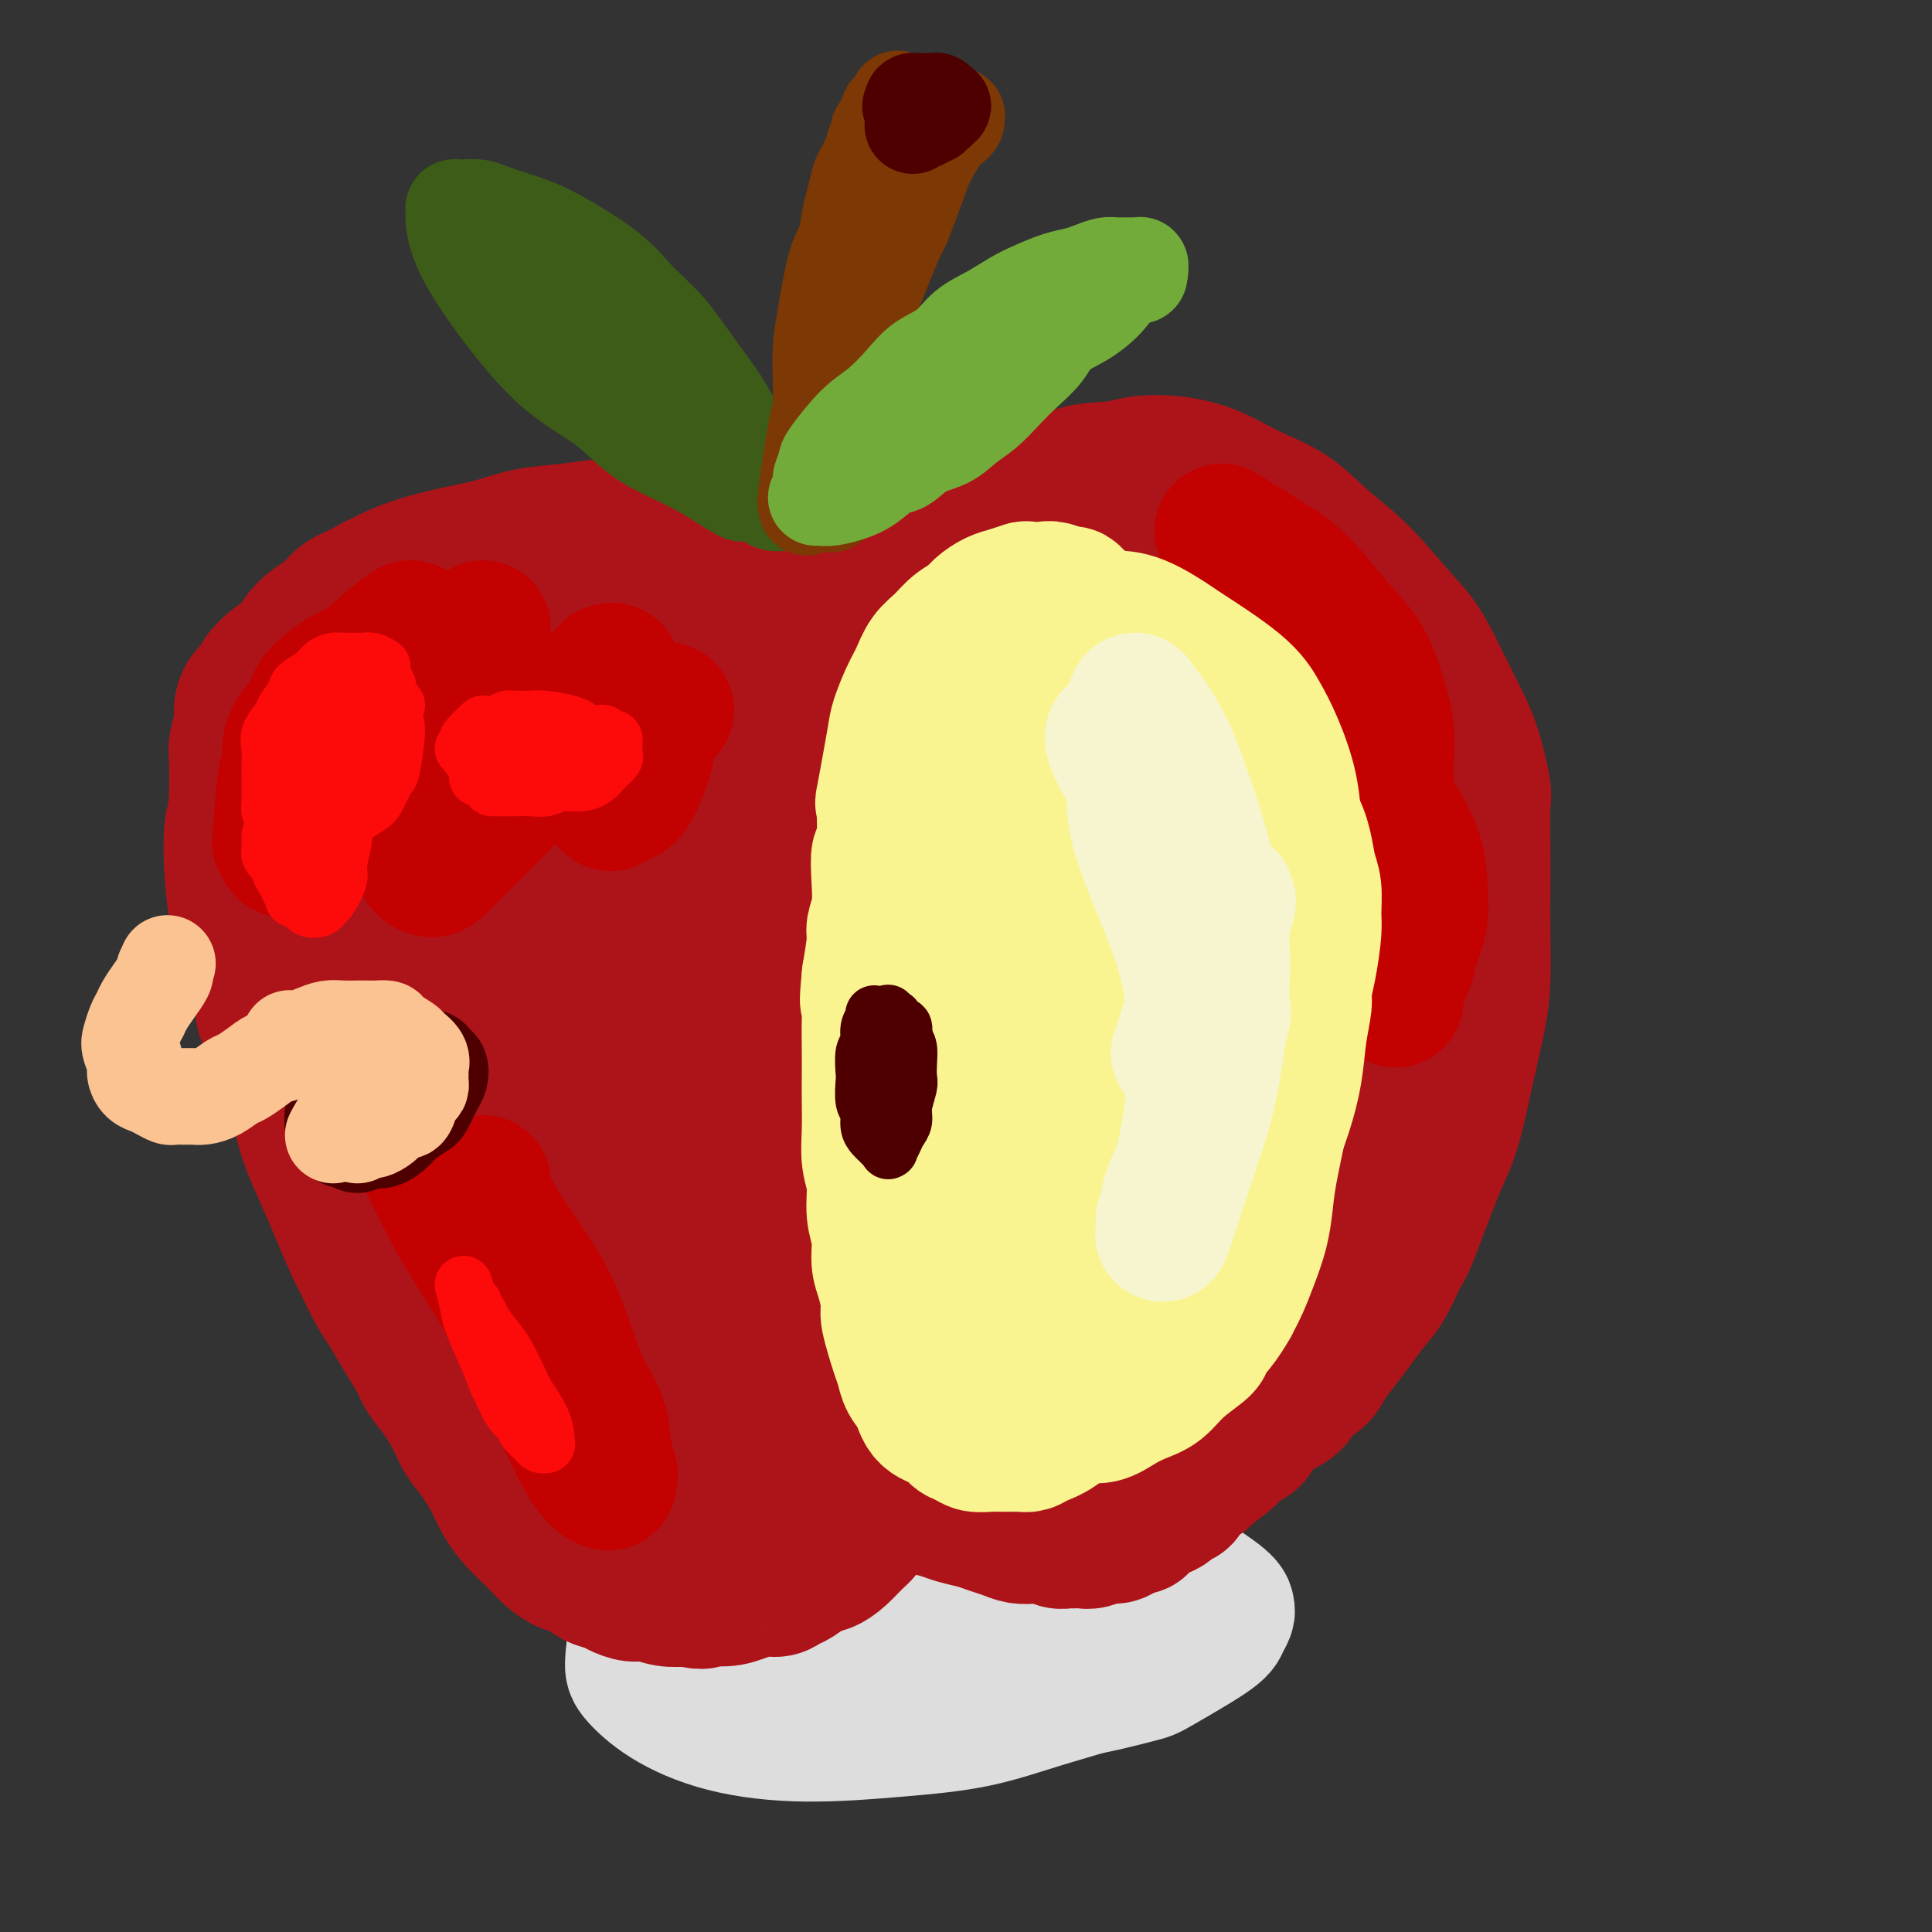 <svg viewBox='0 0 400 400' version='1.1' xmlns='http://www.w3.org/2000/svg' xmlns:xlink='http://www.w3.org/1999/xlink'><rect x="0" y="0" width="400" height="400" fill="#333333" stroke="none"/><g fill='none' stroke='rgb(221,221,221)' stroke-width='28' stroke-linecap='round' stroke-linejoin='round'><path d='M206,321c1.573,-0.115 3.146,-0.230 -1,0c-4.146,0.230 -14.011,0.804 -23,1c-8.989,0.196 -17.101,0.015 -24,1c-6.899,0.985 -12.586,3.135 -17,5c-4.414,1.865 -7.555,3.445 -9,5c-1.445,1.555 -1.195,3.086 -1,4c0.195,0.914 0.337,1.212 3,3c2.663,1.788 7.849,5.067 13,7c5.151,1.933 10.267,2.521 17,3c6.733,0.479 15.084,0.848 22,1c6.916,0.152 12.396,0.087 18,0c5.604,-0.087 11.333,-0.197 17,-1c5.667,-0.803 11.274,-2.299 14,-3c2.726,-0.701 2.573,-0.607 5,-2c2.427,-1.393 7.435,-4.272 10,-6c2.565,-1.728 2.688,-2.304 3,-3c0.312,-0.696 0.815,-1.511 1,-2c0.185,-0.489 0.053,-0.653 0,-1c-0.053,-0.347 -0.025,-0.878 -3,-3c-2.975,-2.122 -8.951,-5.834 -17,-9c-8.049,-3.166 -18.169,-5.787 -26,-7c-7.831,-1.213 -13.371,-1.017 -20,0c-6.629,1.017 -14.346,2.856 -21,5c-6.654,2.144 -12.246,4.594 -17,7c-4.754,2.406 -8.670,4.768 -11,7c-2.330,2.232 -3.075,4.333 -3,6c0.075,1.667 0.968,2.900 3,4c2.032,1.100 5.201,2.065 10,3c4.799,0.935 11.228,1.838 18,2c6.772,0.162 13.886,-0.419 21,-1'/><path d='M188,347c9.791,-0.203 14.769,-1.212 20,-2c5.231,-0.788 10.715,-1.355 15,-2c4.285,-0.645 7.370,-1.370 10,-2c2.630,-0.630 4.806,-1.167 7,-2c2.194,-0.833 4.407,-1.961 6,-3c1.593,-1.039 2.567,-1.989 3,-3c0.433,-1.011 0.325,-2.083 0,-3c-0.325,-0.917 -0.866,-1.680 -3,-3c-2.134,-1.320 -5.859,-3.196 -11,-5c-5.141,-1.804 -11.698,-3.537 -19,-4c-7.302,-0.463 -15.350,0.345 -24,1c-8.650,0.655 -17.901,1.159 -26,2c-8.099,0.841 -15.046,2.019 -20,4c-4.954,1.981 -7.916,4.766 -10,7c-2.084,2.234 -3.290,3.918 -4,6c-0.710,2.082 -0.924,4.562 -1,6c-0.076,1.438 -0.016,1.833 1,3c1.016,1.167 2.986,3.107 6,5c3.014,1.893 7.073,3.739 12,5c4.927,1.261 10.724,1.937 17,2c6.276,0.063 13.031,-0.489 19,-1c5.969,-0.511 11.151,-0.982 16,-2c4.849,-1.018 9.364,-2.581 14,-4c4.636,-1.419 9.393,-2.692 13,-4c3.607,-1.308 6.064,-2.651 8,-4c1.936,-1.349 3.352,-2.703 4,-4c0.648,-1.297 0.530,-2.535 1,-3c0.470,-0.465 1.528,-0.155 0,-1c-1.528,-0.845 -5.642,-2.843 -8,-4c-2.358,-1.157 -2.959,-1.473 -8,-2c-5.041,-0.527 -14.520,-1.263 -24,-2'/><path d='M202,328c-6.456,0.250 -10.595,1.874 -16,3c-5.405,1.126 -12.074,1.755 -18,3c-5.926,1.245 -11.109,3.107 -15,5c-3.891,1.893 -6.492,3.819 -8,5c-1.508,1.181 -1.925,1.619 -2,2c-0.075,0.381 0.193,0.704 1,1c0.807,0.296 2.155,0.564 5,1c2.845,0.436 7.189,1.041 13,1c5.811,-0.041 13.089,-0.726 16,-1c2.911,-0.274 1.456,-0.137 0,0'/></g>
<g fill='none' stroke='rgb(173,20,25)' stroke-width='28' stroke-linecap='round' stroke-linejoin='round'><path d='M132,329c-0.130,-0.353 -0.260,-0.705 -2,-2c-1.740,-1.295 -5.091,-3.531 -7,-5c-1.909,-1.469 -2.377,-2.169 -4,-3c-1.623,-0.831 -4.399,-1.792 -6,-3c-1.601,-1.208 -2.025,-2.663 -3,-4c-0.975,-1.337 -2.501,-2.557 -4,-4c-1.499,-1.443 -2.973,-3.109 -4,-4c-1.027,-0.891 -1.608,-1.008 -2,-2c-0.392,-0.992 -0.595,-2.859 -2,-5c-1.405,-2.141 -4.014,-4.556 -6,-7c-1.986,-2.444 -3.351,-4.917 -4,-6c-0.649,-1.083 -0.582,-0.777 -2,-3c-1.418,-2.223 -4.322,-6.977 -6,-10c-1.678,-3.023 -2.129,-4.316 -3,-6c-0.871,-1.684 -2.163,-3.761 -3,-6c-0.837,-2.239 -1.221,-4.641 -2,-7c-0.779,-2.359 -1.953,-4.673 -3,-7c-1.047,-2.327 -1.967,-4.665 -3,-7c-1.033,-2.335 -2.179,-4.667 -3,-7c-0.821,-2.333 -1.319,-4.667 -2,-7c-0.681,-2.333 -1.547,-4.667 -2,-7c-0.453,-2.333 -0.492,-4.667 -1,-7c-0.508,-2.333 -1.483,-4.667 -2,-6c-0.517,-1.333 -0.576,-1.667 -1,-4c-0.424,-2.333 -1.212,-6.667 -2,-11'/><path d='M53,189c-2.012,-7.985 -2.042,-6.948 -2,-7c0.042,-0.052 0.155,-1.192 0,-3c-0.155,-1.808 -0.578,-4.282 -1,-6c-0.422,-1.718 -0.841,-2.680 -1,-4c-0.159,-1.320 -0.057,-3.000 0,-5c0.057,-2.000 0.070,-4.321 0,-6c-0.070,-1.679 -0.222,-2.715 0,-4c0.222,-1.285 0.817,-2.818 1,-4c0.183,-1.182 -0.048,-2.011 0,-3c0.048,-0.989 0.373,-2.137 1,-3c0.627,-0.863 1.557,-1.441 2,-2c0.443,-0.559 0.401,-1.098 1,-2c0.599,-0.902 1.840,-2.166 3,-3c1.160,-0.834 2.238,-1.238 3,-2c0.762,-0.762 1.208,-1.880 2,-3c0.792,-1.120 1.931,-2.240 3,-3c1.069,-0.760 2.069,-1.160 3,-2c0.931,-0.840 1.792,-2.119 3,-3c1.208,-0.881 2.763,-1.364 4,-2c1.237,-0.636 2.157,-1.424 4,-2c1.843,-0.576 4.611,-0.939 6,-1c1.389,-0.061 1.400,0.181 2,0c0.600,-0.181 1.789,-0.784 3,-1c1.211,-0.216 2.445,-0.043 3,0c0.555,0.043 0.431,-0.042 1,0c0.569,0.042 1.831,0.211 3,0c1.169,-0.211 2.244,-0.802 3,-1c0.756,-0.198 1.192,-0.001 2,0c0.808,0.001 1.987,-0.192 3,0c1.013,0.192 1.861,0.769 3,1c1.139,0.231 2.570,0.115 4,0'/><path d='M112,118c5.462,-0.369 2.618,-0.291 2,0c-0.618,0.291 0.989,0.796 2,1c1.011,0.204 1.426,0.106 2,0c0.574,-0.106 1.305,-0.221 2,0c0.695,0.221 1.352,0.777 2,1c0.648,0.223 1.286,0.112 2,0c0.714,-0.112 1.505,-0.227 2,0c0.495,0.227 0.695,0.796 1,1c0.305,0.204 0.713,0.045 1,0c0.287,-0.045 0.451,0.026 1,0c0.549,-0.026 1.484,-0.147 2,0c0.516,0.147 0.614,0.564 1,1c0.386,0.436 1.062,0.890 2,1c0.938,0.110 2.139,-0.126 3,0c0.861,0.126 1.382,0.612 2,1c0.618,0.388 1.334,0.677 2,1c0.666,0.323 1.282,0.679 2,1c0.718,0.321 1.539,0.608 2,1c0.461,0.392 0.561,0.890 1,1c0.439,0.110 1.216,-0.167 2,0c0.784,0.167 1.575,0.777 2,1c0.425,0.223 0.484,0.060 1,0c0.516,-0.060 1.489,-0.016 2,0c0.511,0.016 0.560,0.004 1,0c0.440,-0.004 1.273,-0.001 2,0c0.727,0.001 1.350,0.001 2,0c0.650,-0.001 1.329,-0.003 2,0c0.671,0.003 1.334,0.011 2,0c0.666,-0.011 1.333,-0.041 2,0c0.667,0.041 1.333,0.155 2,0c0.667,-0.155 1.333,-0.577 2,-1'/><path d='M168,128c3.227,-0.497 2.794,-1.239 3,-2c0.206,-0.761 1.052,-1.540 2,-2c0.948,-0.460 2.000,-0.599 3,-1c1.000,-0.401 1.950,-1.064 3,-2c1.050,-0.936 2.201,-2.147 3,-3c0.799,-0.853 1.247,-1.349 2,-2c0.753,-0.651 1.812,-1.456 3,-2c1.188,-0.544 2.507,-0.827 3,-1c0.493,-0.173 0.162,-0.235 1,-1c0.838,-0.765 2.845,-2.233 4,-3c1.155,-0.767 1.456,-0.831 2,-1c0.544,-0.169 1.329,-0.442 2,-1c0.671,-0.558 1.227,-1.402 2,-2c0.773,-0.598 1.761,-0.948 2,-1c0.239,-0.052 -0.272,0.196 0,0c0.272,-0.196 1.327,-0.837 2,-1c0.673,-0.163 0.965,0.153 1,0c0.035,-0.153 -0.186,-0.773 0,-1c0.186,-0.227 0.781,-0.061 1,0c0.219,0.061 0.063,0.017 0,0c-0.063,-0.017 -0.031,-0.009 0,0'/><path d='M164,119c-0.666,-0.591 -1.331,-1.181 -3,-2c-1.669,-0.819 -4.340,-1.866 -7,-3c-2.660,-1.134 -5.307,-2.353 -8,-3c-2.693,-0.647 -5.433,-0.721 -8,-1c-2.567,-0.279 -4.963,-0.762 -7,-1c-2.037,-0.238 -3.716,-0.230 -6,0c-2.284,0.230 -5.172,0.683 -8,1c-2.828,0.317 -5.597,0.499 -8,1c-2.403,0.501 -4.442,1.319 -7,2c-2.558,0.681 -5.636,1.223 -9,2c-3.364,0.777 -7.015,1.788 -10,3c-2.985,1.212 -5.304,2.623 -7,4c-1.696,1.377 -2.768,2.718 -4,4c-1.232,1.282 -2.623,2.503 -4,4c-1.377,1.497 -2.740,3.269 -4,5c-1.260,1.731 -2.417,3.422 -4,5c-1.583,1.578 -3.590,3.045 -5,5c-1.410,1.955 -2.221,4.399 -3,7c-0.779,2.601 -1.527,5.358 -2,8c-0.473,2.642 -0.672,5.168 -1,7c-0.328,1.832 -0.787,2.969 -1,5c-0.213,2.031 -0.181,4.957 0,8c0.181,3.043 0.510,6.204 1,9c0.490,2.796 1.140,5.227 2,8c0.860,2.773 1.930,5.886 3,9'/><path d='M54,206c0.878,4.516 0.072,2.807 1,5c0.928,2.193 3.588,8.289 5,12c1.412,3.711 1.575,5.039 2,7c0.425,1.961 1.110,4.556 2,7c0.890,2.444 1.984,4.736 3,7c1.016,2.264 1.954,4.500 3,7c1.046,2.500 2.199,5.264 3,7c0.801,1.736 1.249,2.445 2,4c0.751,1.555 1.803,3.954 3,6c1.197,2.046 2.537,3.737 4,6c1.463,2.263 3.049,5.098 4,7c0.951,1.902 1.269,2.871 2,4c0.731,1.129 1.876,2.420 3,4c1.124,1.580 2.226,3.451 3,5c0.774,1.549 1.221,2.778 2,4c0.779,1.222 1.889,2.439 3,4c1.111,1.561 2.223,3.468 3,5c0.777,1.532 1.218,2.689 2,4c0.782,1.311 1.903,2.775 3,4c1.097,1.225 2.170,2.211 3,3c0.830,0.789 1.418,1.381 2,2c0.582,0.619 1.157,1.265 2,2c0.843,0.735 1.954,1.559 3,2c1.046,0.441 2.027,0.501 3,1c0.973,0.499 1.940,1.439 3,2c1.060,0.561 2.215,0.742 3,1c0.785,0.258 1.199,0.591 2,1c0.801,0.409 1.988,0.893 3,1c1.012,0.107 1.849,-0.164 3,0c1.151,0.164 2.614,0.761 4,1c1.386,0.239 2.693,0.119 4,0'/><path d='M142,331c4.581,1.071 3.535,0.249 4,0c0.465,-0.249 2.442,0.073 4,0c1.558,-0.073 2.696,-0.543 4,-1c1.304,-0.457 2.775,-0.900 4,-1c1.225,-0.100 2.204,0.142 3,0c0.796,-0.142 1.409,-0.670 2,-1c0.591,-0.330 1.159,-0.463 2,-1c0.841,-0.537 1.954,-1.480 3,-2c1.046,-0.520 2.023,-0.618 3,-1c0.977,-0.382 1.953,-1.050 3,-2c1.047,-0.950 2.164,-2.183 3,-3c0.836,-0.817 1.390,-1.219 2,-2c0.610,-0.781 1.277,-1.941 2,-3c0.723,-1.059 1.503,-2.017 2,-3c0.497,-0.983 0.712,-1.990 1,-3c0.288,-1.010 0.650,-2.023 1,-3c0.350,-0.977 0.689,-1.919 1,-3c0.311,-1.081 0.594,-2.302 1,-3c0.406,-0.698 0.936,-0.874 1,-1c0.064,-0.126 -0.336,-0.202 0,-1c0.336,-0.798 1.410,-2.317 2,-3c0.590,-0.683 0.697,-0.530 1,-1c0.303,-0.470 0.801,-1.563 1,-2c0.199,-0.437 0.100,-0.219 0,0'/><path d='M185,304c1.082,0.982 2.165,1.965 3,3c0.835,1.035 1.424,2.123 2,3c0.576,0.877 1.140,1.545 2,2c0.860,0.455 2.015,0.699 3,1c0.985,0.301 1.800,0.659 3,1c1.200,0.341 2.785,0.666 4,1c1.215,0.334 2.058,0.677 3,1c0.942,0.323 1.981,0.626 3,1c1.019,0.374 2.017,0.818 3,1c0.983,0.182 1.950,0.101 3,0c1.050,-0.101 2.182,-0.224 3,0c0.818,0.224 1.320,0.793 2,1c0.680,0.207 1.537,0.051 2,0c0.463,-0.051 0.533,0.001 1,0c0.467,-0.001 1.332,-0.055 2,0c0.668,0.055 1.139,0.221 2,0c0.861,-0.221 2.114,-0.828 3,-1c0.886,-0.172 1.406,0.091 2,0c0.594,-0.091 1.261,-0.535 2,-1c0.739,-0.465 1.550,-0.951 2,-1c0.450,-0.049 0.539,0.337 1,0c0.461,-0.337 1.293,-1.399 2,-2c0.707,-0.601 1.287,-0.741 2,-1c0.713,-0.259 1.558,-0.636 2,-1c0.442,-0.364 0.479,-0.716 1,-1c0.521,-0.284 1.525,-0.499 2,-1c0.475,-0.501 0.421,-1.286 1,-2c0.579,-0.714 1.789,-1.357 3,-2'/><path d='M249,306c1.917,-1.540 0.211,-0.390 1,-1c0.789,-0.610 4.073,-2.978 5,-4c0.927,-1.022 -0.503,-0.697 0,-1c0.503,-0.303 2.940,-1.235 4,-2c1.060,-0.765 0.744,-1.364 1,-2c0.256,-0.636 1.084,-1.311 2,-2c0.916,-0.689 1.921,-1.394 3,-2c1.079,-0.606 2.231,-1.113 3,-2c0.769,-0.887 1.153,-2.155 2,-3c0.847,-0.845 2.155,-1.269 3,-2c0.845,-0.731 1.226,-1.771 2,-3c0.774,-1.229 1.941,-2.649 3,-4c1.059,-1.351 2.010,-2.635 3,-4c0.990,-1.365 2.019,-2.812 3,-4c0.981,-1.188 1.915,-2.118 3,-4c1.085,-1.882 2.321,-4.716 3,-6c0.679,-1.284 0.801,-1.018 2,-4c1.199,-2.982 3.477,-9.212 5,-13c1.523,-3.788 2.293,-5.135 3,-7c0.707,-1.865 1.352,-4.250 2,-7c0.648,-2.750 1.298,-5.867 2,-9c0.702,-3.133 1.456,-6.284 2,-9c0.544,-2.716 0.877,-4.997 1,-8c0.123,-3.003 0.034,-6.729 0,-10c-0.034,-3.271 -0.015,-6.089 0,-9c0.015,-2.911 0.025,-5.915 0,-9c-0.025,-3.085 -0.084,-6.249 0,-8c0.084,-1.751 0.311,-2.088 0,-4c-0.311,-1.912 -1.161,-5.399 -2,-8c-0.839,-2.601 -1.668,-4.314 -3,-7c-1.332,-2.686 -3.166,-6.343 -5,-10'/><path d='M297,138c-2.754,-5.678 -4.639,-7.371 -7,-10c-2.361,-2.629 -5.199,-6.192 -8,-9c-2.801,-2.808 -5.566,-4.861 -8,-7c-2.434,-2.139 -4.538,-4.364 -7,-6c-2.462,-1.636 -5.281,-2.684 -8,-4c-2.719,-1.316 -5.337,-2.902 -8,-4c-2.663,-1.098 -5.370,-1.708 -8,-2c-2.630,-0.292 -5.183,-0.265 -7,0c-1.817,0.265 -2.899,0.767 -5,1c-2.101,0.233 -5.220,0.198 -8,1c-2.780,0.802 -5.219,2.441 -8,4c-2.781,1.559 -5.903,3.039 -9,5c-3.097,1.961 -6.170,4.403 -10,8c-3.830,3.597 -8.417,8.350 -12,13c-3.583,4.650 -6.161,9.198 -10,16c-3.839,6.802 -8.938,15.857 -12,24c-3.062,8.143 -4.087,15.373 -5,22c-0.913,6.627 -1.714,12.649 -2,19c-0.286,6.351 -0.058,13.030 1,20c1.058,6.970 2.946,14.231 5,20c2.054,5.769 4.274,10.048 7,14c2.726,3.952 5.958,7.578 9,10c3.042,2.422 5.893,3.640 9,4c3.107,0.360 6.470,-0.137 9,0c2.530,0.137 4.226,0.907 11,-6c6.774,-6.907 18.624,-21.491 24,-29c5.376,-7.509 4.278,-7.943 5,-10c0.722,-2.057 3.266,-5.737 6,-12c2.734,-6.263 5.659,-15.109 8,-23c2.341,-7.891 4.097,-14.826 5,-21c0.903,-6.174 0.951,-11.587 1,-17'/><path d='M255,159c0.787,-7.327 -0.245,-6.643 -1,-7c-0.755,-0.357 -1.234,-1.755 -2,-3c-0.766,-1.245 -1.821,-2.338 -3,-3c-1.179,-0.662 -2.484,-0.893 -5,0c-2.516,0.893 -6.243,2.911 -11,7c-4.757,4.089 -10.545,10.249 -15,17c-4.455,6.751 -7.578,14.095 -10,22c-2.422,7.905 -4.142,16.373 -6,25c-1.858,8.627 -3.854,17.415 -5,26c-1.146,8.585 -1.444,16.969 -1,23c0.444,6.031 1.628,9.710 3,13c1.372,3.290 2.930,6.190 4,8c1.070,1.810 1.651,2.531 3,3c1.349,0.469 3.467,0.686 7,0c3.533,-0.686 8.480,-2.275 14,-6c5.520,-3.725 11.612,-9.584 15,-13c3.388,-3.416 4.073,-4.387 7,-8c2.927,-3.613 8.098,-9.866 12,-16c3.902,-6.134 6.535,-12.149 8,-17c1.465,-4.851 1.762,-8.538 2,-12c0.238,-3.462 0.419,-6.700 0,-9c-0.419,-2.300 -1.436,-3.664 -2,-5c-0.564,-1.336 -0.673,-2.645 -1,-3c-0.327,-0.355 -0.872,0.244 -2,0c-1.128,-0.244 -2.840,-1.332 -11,4c-8.160,5.332 -22.770,17.084 -30,23c-7.230,5.916 -7.081,5.997 -11,12c-3.919,6.003 -11.906,17.929 -17,27c-5.094,9.071 -7.295,15.288 -8,20c-0.705,4.712 0.084,7.918 1,10c0.916,2.082 1.958,3.041 3,4'/><path d='M193,301c2.166,2.393 5.581,1.377 9,1c3.419,-0.377 6.842,-0.113 11,-1c4.158,-0.887 9.052,-2.923 14,-5c4.948,-2.077 9.950,-4.193 15,-8c5.050,-3.807 10.149,-9.305 15,-14c4.851,-4.695 9.454,-8.585 13,-12c3.546,-3.415 6.036,-6.353 8,-9c1.964,-2.647 3.402,-5.002 5,-7c1.598,-1.998 3.357,-3.638 4,-5c0.643,-1.362 0.172,-2.445 0,-3c-0.172,-0.555 -0.045,-0.582 0,-1c0.045,-0.418 0.006,-1.228 0,-2c-0.006,-0.772 0.020,-1.508 0,-2c-0.020,-0.492 -0.087,-0.741 0,-1c0.087,-0.259 0.328,-0.527 0,-1c-0.328,-0.473 -1.225,-1.152 -4,-1c-2.775,0.152 -7.427,1.134 -9,1c-1.573,-0.134 -0.068,-1.383 -6,2c-5.932,3.383 -19.300,11.398 -28,18c-8.700,6.602 -12.733,11.793 -16,18c-3.267,6.207 -5.767,13.432 -7,19c-1.233,5.568 -1.200,9.481 -1,12c0.200,2.519 0.567,3.645 1,4c0.433,0.355 0.933,-0.060 2,0c1.067,0.060 2.700,0.596 5,0c2.300,-0.596 5.266,-2.325 8,-4c2.734,-1.675 5.235,-3.297 8,-7c2.765,-3.703 5.793,-9.487 9,-15c3.207,-5.513 6.594,-10.753 9,-15c2.406,-4.247 3.830,-7.499 5,-11c1.170,-3.501 2.085,-7.250 3,-11'/><path d='M266,241c1.390,-5.262 0.866,-7.418 1,-10c0.134,-2.582 0.928,-5.590 1,-8c0.072,-2.410 -0.576,-4.222 -1,-6c-0.424,-1.778 -0.624,-3.524 -2,-5c-1.376,-1.476 -3.928,-2.684 -7,-3c-3.072,-0.316 -6.664,0.259 -12,2c-5.336,1.741 -12.415,4.647 -20,10c-7.585,5.353 -15.675,13.154 -23,21c-7.325,7.846 -13.885,15.736 -19,23c-5.115,7.264 -8.785,13.903 -11,19c-2.215,5.097 -2.974,8.654 -4,11c-1.026,2.346 -2.320,3.483 -3,5c-0.680,1.517 -0.745,3.415 -1,5c-0.255,1.585 -0.698,2.856 -1,4c-0.302,1.144 -0.461,2.161 -1,3c-0.539,0.839 -1.456,1.501 -2,2c-0.544,0.499 -0.715,0.834 -1,1c-0.285,0.166 -0.685,0.163 -1,-2c-0.315,-2.163 -0.546,-6.485 -1,-8c-0.454,-1.515 -1.131,-0.224 -1,-6c0.131,-5.776 1.068,-18.618 2,-27c0.932,-8.382 1.857,-12.304 3,-17c1.143,-4.696 2.503,-10.166 4,-14c1.497,-3.834 3.132,-6.030 5,-9c1.868,-2.970 3.970,-6.712 5,-8c1.030,-1.288 0.989,-0.122 1,0c0.011,0.122 0.075,-0.799 0,-1c-0.075,-0.201 -0.288,0.317 0,1c0.288,0.683 1.078,1.530 0,7c-1.078,5.470 -4.022,15.563 -7,24c-2.978,8.437 -5.989,15.219 -9,22'/><path d='M161,277c-3.272,10.218 -3.452,12.761 -4,16c-0.548,3.239 -1.464,7.172 -2,10c-0.536,2.828 -0.692,4.550 -1,6c-0.308,1.450 -0.769,2.626 -1,3c-0.231,0.374 -0.234,-0.055 0,0c0.234,0.055 0.705,0.596 0,0c-0.705,-0.596 -2.584,-2.327 -5,-5c-2.416,-2.673 -5.368,-6.289 -8,-10c-2.632,-3.711 -4.943,-7.517 -8,-12c-3.057,-4.483 -6.859,-9.642 -10,-15c-3.141,-5.358 -5.619,-10.916 -9,-17c-3.381,-6.084 -7.664,-12.694 -11,-18c-3.336,-5.306 -5.724,-9.308 -8,-14c-2.276,-4.692 -4.438,-10.074 -6,-15c-1.562,-4.926 -2.522,-9.394 -3,-12c-0.478,-2.606 -0.472,-3.349 -1,-6c-0.528,-2.651 -1.590,-7.211 -2,-10c-0.410,-2.789 -0.168,-3.809 0,-5c0.168,-1.191 0.261,-2.554 0,-3c-0.261,-0.446 -0.877,0.027 0,0c0.877,-0.027 3.247,-0.552 8,3c4.753,3.552 11.889,11.182 18,19c6.111,7.818 11.198,15.826 15,25c3.802,9.174 6.318,19.515 8,28c1.682,8.485 2.528,15.113 3,20c0.472,4.887 0.570,8.031 0,10c-0.570,1.969 -1.807,2.761 -3,3c-1.193,0.239 -2.341,-0.075 -4,-1c-1.659,-0.925 -3.830,-2.463 -6,-4'/><path d='M121,273c-2.856,-2.447 -4.997,-6.063 -8,-10c-3.003,-3.937 -6.867,-8.194 -11,-13c-4.133,-4.806 -8.536,-10.160 -13,-16c-4.464,-5.840 -8.989,-12.165 -12,-17c-3.011,-4.835 -4.509,-8.179 -6,-12c-1.491,-3.821 -2.975,-8.117 -4,-13c-1.025,-4.883 -1.591,-10.351 -2,-14c-0.409,-3.649 -0.662,-5.478 0,-8c0.662,-2.522 2.239,-5.735 4,-9c1.761,-3.265 3.704,-6.581 7,-9c3.296,-2.419 7.943,-3.939 10,-5c2.057,-1.061 1.524,-1.662 5,-1c3.476,0.662 10.963,2.585 16,2c5.037,-0.585 7.625,-3.680 13,8c5.375,11.680 13.537,38.133 17,50c3.463,11.867 2.227,9.147 2,13c-0.227,3.853 0.556,14.280 1,21c0.444,6.720 0.549,9.734 1,13c0.451,3.266 1.249,6.784 2,9c0.751,2.216 1.457,3.129 2,4c0.543,0.871 0.925,1.700 1,2c0.075,0.300 -0.158,0.070 0,-1c0.158,-1.070 0.705,-2.980 1,-6c0.295,-3.020 0.336,-7.148 0,-13c-0.336,-5.852 -1.049,-13.427 -2,-21c-0.951,-7.573 -2.142,-15.143 -4,-22c-1.858,-6.857 -4.385,-13.000 -6,-19c-1.615,-6.000 -2.319,-11.857 -3,-17c-0.681,-5.143 -1.341,-9.571 -2,-14'/><path d='M130,155c-2.256,-12.910 -0.398,-9.186 0,-9c0.398,0.186 -0.666,-3.167 -1,-5c-0.334,-1.833 0.060,-2.145 0,-2c-0.060,0.145 -0.576,0.748 -2,4c-1.424,3.252 -3.758,9.153 -6,16c-2.242,6.847 -4.392,14.638 -7,24c-2.608,9.362 -5.672,20.293 -7,30c-1.328,9.707 -0.918,18.188 -1,25c-0.082,6.812 -0.655,11.954 0,17c0.655,5.046 2.540,9.997 4,15c1.460,5.003 2.497,10.059 4,14c1.503,3.941 3.473,6.767 5,9c1.527,2.233 2.611,3.874 4,5c1.389,1.126 3.083,1.738 5,2c1.917,0.262 4.059,0.176 5,0c0.941,-0.176 0.683,-0.441 1,-1c0.317,-0.559 1.210,-1.413 2,-3c0.790,-1.587 1.479,-3.906 2,-7c0.521,-3.094 0.874,-6.962 0,-12c-0.874,-5.038 -2.977,-11.244 -5,-18c-2.023,-6.756 -3.967,-14.061 -7,-22c-3.033,-7.939 -7.156,-16.511 -11,-23c-3.844,-6.489 -7.410,-10.893 -10,-15c-2.590,-4.107 -4.204,-7.915 -5,-11c-0.796,-3.085 -0.774,-5.445 -1,-8c-0.226,-2.555 -0.700,-5.303 -1,-7c-0.300,-1.697 -0.427,-2.341 0,-4c0.427,-1.659 1.408,-4.331 2,-7c0.592,-2.669 0.796,-5.334 1,-8'/><path d='M101,154c0.800,-3.253 1.299,-3.884 2,-5c0.701,-1.116 1.603,-2.716 3,-4c1.397,-1.284 3.290,-2.251 5,-3c1.710,-0.749 3.237,-1.278 5,-2c1.763,-0.722 3.763,-1.635 6,-2c2.237,-0.365 4.712,-0.180 7,0c2.288,0.180 4.391,0.357 7,1c2.609,0.643 5.726,1.752 8,4c2.274,2.248 3.705,5.635 4,11c0.295,5.365 -0.545,12.708 -2,21c-1.455,8.292 -3.525,17.533 -5,25c-1.475,7.467 -2.355,13.162 -3,18c-0.645,4.838 -1.054,8.820 -1,11c0.054,2.180 0.571,2.558 1,3c0.429,0.442 0.768,0.949 1,1c0.232,0.051 0.355,-0.354 1,-1c0.645,-0.646 1.812,-1.535 3,-4c1.188,-2.465 2.396,-6.507 4,-12c1.604,-5.493 3.604,-12.437 5,-19c1.396,-6.563 2.188,-12.746 3,-18c0.812,-5.254 1.643,-9.579 3,-14c1.357,-4.421 3.240,-8.937 5,-12c1.760,-3.063 3.396,-4.672 6,-7c2.604,-2.328 6.177,-5.376 8,-7c1.823,-1.624 1.897,-1.825 3,-3c1.103,-1.175 3.234,-3.325 5,-5c1.766,-1.675 3.167,-2.874 4,-4c0.833,-1.126 1.100,-2.178 2,-3c0.900,-0.822 2.435,-1.414 4,-2c1.565,-0.586 3.162,-1.168 5,-2c1.838,-0.832 3.919,-1.916 6,-3'/><path d='M206,117c3.415,-1.492 4.452,-1.724 6,-2c1.548,-0.276 3.606,-0.598 6,-1c2.394,-0.402 5.125,-0.886 8,-1c2.875,-0.114 5.896,0.141 9,1c3.104,0.859 6.293,2.321 10,4c3.707,1.679 7.934,3.576 11,6c3.066,2.424 4.970,5.374 7,8c2.030,2.626 4.184,4.928 6,8c1.816,3.072 3.293,6.915 5,11c1.707,4.085 3.644,8.411 5,12c1.356,3.589 2.129,6.440 3,9c0.871,2.560 1.838,4.828 2,8c0.162,3.172 -0.481,7.249 -1,11c-0.519,3.751 -0.914,7.175 -2,11c-1.086,3.825 -2.862,8.050 -5,12c-2.138,3.950 -4.639,7.625 -7,11c-2.361,3.375 -4.582,6.452 -7,9c-2.418,2.548 -5.031,4.569 -7,6c-1.969,1.431 -3.292,2.271 -5,3c-1.708,0.729 -3.802,1.345 -6,2c-2.198,0.655 -4.500,1.348 -8,2c-3.500,0.652 -8.196,1.261 -11,2c-2.804,0.739 -3.715,1.607 -14,0c-10.285,-1.607 -29.943,-5.687 -39,-8c-9.057,-2.313 -7.512,-2.857 -9,-5c-1.488,-2.143 -6.007,-5.884 -10,-11c-3.993,-5.116 -7.460,-11.608 -11,-18c-3.540,-6.392 -7.154,-12.683 -10,-18c-2.846,-5.317 -4.923,-9.658 -7,-14'/><path d='M125,175c-4.999,-9.772 -3.495,-9.201 -3,-10c0.495,-0.799 -0.018,-2.967 0,-5c0.018,-2.033 0.566,-3.932 1,-6c0.434,-2.068 0.755,-4.306 0,-6c-0.755,-1.694 -2.586,-2.843 -4,-4c-1.414,-1.157 -2.411,-2.322 -4,-3c-1.589,-0.678 -3.770,-0.868 -5,-1c-1.230,-0.132 -1.509,-0.207 -2,0c-0.491,0.207 -1.195,0.696 -3,2c-1.805,1.304 -4.712,3.421 -7,6c-2.288,2.579 -3.957,5.618 -6,9c-2.043,3.382 -4.460,7.105 -6,12c-1.540,4.895 -2.201,10.962 -2,19c0.201,8.038 1.266,18.045 3,27c1.734,8.955 4.137,16.856 7,24c2.863,7.144 6.186,13.531 9,19c2.814,5.469 5.118,10.019 8,14c2.882,3.981 6.342,7.394 8,10c1.658,2.606 1.515,4.403 3,5c1.485,0.597 4.597,-0.008 6,0c1.403,0.008 1.098,0.630 1,1c-0.098,0.370 0.012,0.487 0,-1c-0.012,-1.487 -0.146,-4.578 0,-12c0.146,-7.422 0.573,-19.175 -1,-32c-1.573,-12.825 -5.145,-26.721 -8,-36c-2.855,-9.279 -4.991,-13.942 -7,-19c-2.009,-5.058 -3.889,-10.510 -5,-14c-1.111,-3.490 -1.453,-5.016 -2,-7c-0.547,-1.984 -1.299,-4.424 -2,-7c-0.701,-2.576 -1.350,-5.288 -2,-8'/><path d='M102,152c-4.385,-15.028 -2.346,-7.099 -2,-5c0.346,2.099 -0.999,-1.632 -2,-3c-1.001,-1.368 -1.657,-0.372 -2,0c-0.343,0.372 -0.373,0.119 -1,1c-0.627,0.881 -1.852,2.894 -3,6c-1.148,3.106 -2.218,7.304 -3,13c-0.782,5.696 -1.274,12.889 -1,21c0.274,8.111 1.316,17.141 3,26c1.684,8.859 4.012,17.548 7,25c2.988,7.452 6.636,13.667 10,19c3.364,5.333 6.446,9.786 9,13c2.554,3.214 4.582,5.191 6,7c1.418,1.809 2.227,3.452 3,4c0.773,0.548 1.510,0.002 2,0c0.490,-0.002 0.734,0.538 1,0c0.266,-0.538 0.555,-2.156 1,-5c0.445,-2.844 1.047,-6.914 2,-13c0.953,-6.086 2.259,-14.188 3,-17c0.741,-2.812 0.918,-0.333 1,-8c0.082,-7.667 0.070,-25.480 0,-33c-0.070,-7.520 -0.197,-4.747 -1,-6c-0.803,-1.253 -2.281,-6.532 -3,-10c-0.719,-3.468 -0.677,-5.125 -1,-6c-0.323,-0.875 -1.010,-0.966 -1,-1c0.010,-0.034 0.717,-0.010 1,0c0.283,0.010 0.141,0.005 0,0'/></g>
<g fill='none' stroke='rgb(195,1,1)' stroke-width='28' stroke-linecap='round' stroke-linejoin='round'><path d='M88,138c-0.152,-0.402 -0.303,-0.803 -1,-1c-0.697,-0.197 -1.939,-0.188 -4,0c-2.061,0.188 -4.941,0.556 -7,1c-2.059,0.444 -3.298,0.963 -5,2c-1.702,1.037 -3.868,2.592 -5,4c-1.132,1.408 -1.232,2.667 -2,4c-0.768,1.333 -2.206,2.738 -3,4c-0.794,1.262 -0.944,2.381 -1,3c-0.056,0.619 -0.018,0.739 0,1c0.018,0.261 0.016,0.664 0,1c-0.016,0.336 -0.044,0.606 1,0c1.044,-0.606 3.162,-2.089 5,-4c1.838,-1.911 3.396,-4.252 5,-6c1.604,-1.748 3.255,-2.905 5,-5c1.745,-2.095 3.583,-5.130 5,-7c1.417,-1.870 2.412,-2.575 3,-3c0.588,-0.425 0.770,-0.569 1,-1c0.230,-0.431 0.507,-1.149 0,-1c-0.507,0.149 -1.799,1.165 -4,3c-2.201,1.835 -5.311,4.491 -8,7c-2.689,2.509 -4.956,4.873 -7,8c-2.044,3.127 -3.866,7.019 -5,9c-1.134,1.981 -1.580,2.053 -2,5c-0.420,2.947 -0.813,8.769 -1,11c-0.187,2.231 -0.166,0.871 0,1c0.166,0.129 0.477,1.746 1,2c0.523,0.254 1.256,-0.855 3,-2c1.744,-1.145 4.498,-2.327 7,-4c2.502,-1.673 4.751,-3.836 7,-6'/><path d='M76,164c3.651,-3.011 4.278,-4.540 6,-7c1.722,-2.460 4.538,-5.853 7,-9c2.462,-3.147 4.569,-6.049 6,-8c1.431,-1.951 2.184,-2.951 3,-4c0.816,-1.049 1.695,-2.147 2,-3c0.305,-0.853 0.038,-1.462 0,-2c-0.038,-0.538 0.155,-1.006 0,-1c-0.155,0.006 -0.658,0.485 -2,2c-1.342,1.515 -3.524,4.065 -5,7c-1.476,2.935 -2.245,6.254 -3,10c-0.755,3.746 -1.494,7.917 -2,12c-0.506,4.083 -0.778,8.076 -1,11c-0.222,2.924 -0.393,4.779 0,6c0.393,1.221 1.352,1.810 2,2c0.648,0.190 0.987,-0.018 2,-1c1.013,-0.982 2.702,-2.738 5,-5c2.298,-2.262 5.207,-5.030 8,-8c2.793,-2.970 5.471,-6.141 8,-9c2.529,-2.859 4.909,-5.405 7,-8c2.091,-2.595 3.895,-5.238 5,-7c1.105,-1.762 1.513,-2.644 2,-3c0.487,-0.356 1.055,-0.187 1,0c-0.055,0.187 -0.732,0.392 -1,1c-0.268,0.608 -0.125,1.617 0,3c0.125,1.383 0.233,3.138 0,5c-0.233,1.862 -0.806,3.831 -1,6c-0.194,2.169 -0.008,4.540 0,6c0.008,1.460 -0.163,2.010 0,3c0.163,0.990 0.659,2.420 1,3c0.341,0.580 0.526,0.308 1,0c0.474,-0.308 1.237,-0.654 2,-1'/><path d='M129,165c1.186,-0.286 2.150,-2.000 3,-4c0.850,-2.000 1.587,-4.287 2,-6c0.413,-1.713 0.502,-2.851 1,-4c0.498,-1.149 1.403,-2.309 2,-3c0.597,-0.691 0.885,-0.912 1,-1c0.115,-0.088 0.058,-0.044 0,0'/><path d='M89,242c0.896,1.815 1.793,3.630 3,6c1.207,2.370 2.725,5.295 5,9c2.275,3.705 5.309,8.190 8,13c2.691,4.810 5.040,9.945 7,14c1.960,4.055 3.530,7.032 5,10c1.470,2.968 2.840,5.929 4,8c1.160,2.071 2.111,3.252 3,4c0.889,0.748 1.716,1.063 2,1c0.284,-0.063 0.026,-0.504 0,-1c-0.026,-0.496 0.182,-1.049 0,-2c-0.182,-0.951 -0.752,-2.302 -1,-4c-0.248,-1.698 -0.172,-3.743 -1,-6c-0.828,-2.257 -2.558,-4.726 -4,-8c-1.442,-3.274 -2.597,-7.353 -4,-11c-1.403,-3.647 -3.056,-6.861 -5,-10c-1.944,-3.139 -4.181,-6.202 -6,-9c-1.819,-2.798 -3.221,-5.332 -4,-7c-0.779,-1.668 -0.934,-2.470 -1,-3c-0.066,-0.530 -0.042,-0.789 0,-1c0.042,-0.211 0.101,-0.375 0,1c-0.101,1.375 -0.361,4.288 1,9c1.361,4.712 4.343,11.224 7,17c2.657,5.776 4.991,10.816 7,15c2.009,4.184 3.695,7.511 5,10c1.305,2.489 2.230,4.140 3,5c0.770,0.860 1.385,0.930 2,1'/><path d='M125,303c2.645,4.697 0.759,0.941 0,-1c-0.759,-1.941 -0.389,-2.065 -1,-4c-0.611,-1.935 -2.202,-5.682 -4,-9c-1.798,-3.318 -3.801,-6.209 -5,-9c-1.199,-2.791 -1.592,-5.482 -2,-7c-0.408,-1.518 -0.831,-1.862 -1,-2c-0.169,-0.138 -0.085,-0.069 0,0'/><path d='M253,110c2.822,1.773 5.644,3.546 8,5c2.356,1.454 4.244,2.588 6,4c1.756,1.412 3.378,3.103 5,5c1.622,1.897 3.244,4.000 5,6c1.756,2.000 3.648,3.898 5,6c1.352,2.102 2.166,4.407 3,7c0.834,2.593 1.688,5.475 2,8c0.312,2.525 0.084,4.694 0,7c-0.084,2.306 -0.022,4.750 0,7c0.022,2.250 0.006,4.307 0,6c-0.006,1.693 -0.001,3.023 0,4c0.001,0.977 -0.002,1.603 0,2c0.002,0.397 0.011,0.567 0,1c-0.011,0.433 -0.040,1.130 0,1c0.040,-0.130 0.151,-1.088 0,-2c-0.151,-0.912 -0.562,-1.779 -1,-3c-0.438,-1.221 -0.902,-2.796 -1,-4c-0.098,-1.204 0.171,-2.036 0,-3c-0.171,-0.964 -0.781,-2.060 -1,-3c-0.219,-0.940 -0.048,-1.723 0,-2c0.048,-0.277 -0.026,-0.046 0,0c0.026,0.046 0.152,-0.093 1,1c0.848,1.093 2.418,3.417 4,6c1.582,2.583 3.177,5.424 4,8c0.823,2.576 0.876,4.886 1,7c0.124,2.114 0.321,4.033 0,6c-0.321,1.967 -1.161,3.984 -2,6'/><path d='M292,196c-0.547,4.153 -1.414,5.035 -2,6c-0.586,0.965 -0.889,2.012 -1,3c-0.111,0.988 -0.029,1.918 0,2c0.029,0.082 0.007,-0.684 0,-1c-0.007,-0.316 0.002,-0.183 0,-1c-0.002,-0.817 -0.015,-2.583 0,-4c0.015,-1.417 0.058,-2.483 0,-4c-0.058,-1.517 -0.215,-3.484 0,-5c0.215,-1.516 0.804,-2.582 1,-4c0.196,-1.418 0.000,-3.189 0,-5c-0.000,-1.811 0.195,-3.662 0,-5c-0.195,-1.338 -0.782,-2.165 -1,-3c-0.218,-0.835 -0.069,-1.679 0,-2c0.069,-0.321 0.057,-0.118 0,0c-0.057,0.118 -0.159,0.151 0,1c0.159,0.849 0.578,2.515 1,4c0.422,1.485 0.845,2.790 1,4c0.155,1.210 0.042,2.326 0,3c-0.042,0.674 -0.012,0.907 0,1c0.012,0.093 0.006,0.047 0,0'/></g>
<g fill='none' stroke='rgb(253,10,10)' stroke-width='12' stroke-linecap='round' stroke-linejoin='round'><path d='M82,146c-0.042,0.020 -0.085,0.039 -1,0c-0.915,-0.039 -2.703,-0.137 -4,0c-1.297,0.137 -2.102,0.509 -3,1c-0.898,0.491 -1.888,1.102 -3,2c-1.112,0.898 -2.347,2.082 -3,3c-0.653,0.918 -0.724,1.569 -1,3c-0.276,1.431 -0.758,3.642 -1,5c-0.242,1.358 -0.246,1.865 0,3c0.246,1.135 0.741,2.900 1,4c0.259,1.100 0.282,1.535 1,2c0.718,0.465 2.133,0.961 3,1c0.867,0.039 1.187,-0.378 2,-1c0.813,-0.622 2.117,-1.448 3,-2c0.883,-0.552 1.343,-0.829 2,-2c0.657,-1.171 1.512,-3.238 2,-4c0.488,-0.762 0.610,-0.221 1,-2c0.390,-1.779 1.046,-5.878 1,-8c-0.046,-2.122 -0.796,-2.267 -1,-3c-0.204,-0.733 0.137,-2.053 0,-3c-0.137,-0.947 -0.753,-1.519 -1,-2c-0.247,-0.481 -0.124,-0.869 0,-1c0.124,-0.131 0.248,-0.003 0,0c-0.248,0.003 -0.868,-0.119 -2,0c-1.132,0.119 -2.776,0.480 -4,1c-1.224,0.520 -2.027,1.199 -3,2c-0.973,0.801 -2.117,1.723 -3,3c-0.883,1.277 -1.505,2.909 -2,4c-0.495,1.091 -0.864,1.640 -1,3c-0.136,1.360 -0.039,3.531 0,5c0.039,1.469 0.019,2.234 0,3'/><path d='M65,163c-0.272,2.655 0.549,1.793 1,2c0.451,0.207 0.534,1.481 1,2c0.466,0.519 1.316,0.281 2,0c0.684,-0.281 1.203,-0.604 2,-1c0.797,-0.396 1.874,-0.863 3,-3c1.126,-2.137 2.302,-5.944 3,-8c0.698,-2.056 0.919,-2.361 1,-3c0.081,-0.639 0.023,-1.611 0,-2c-0.023,-0.389 -0.012,-0.194 0,0'/><path d='M100,150c-1.274,1.209 -2.547,2.418 -3,3c-0.453,0.582 -0.084,0.536 0,1c0.084,0.464 -0.115,1.439 0,2c0.115,0.561 0.545,0.707 1,1c0.455,0.293 0.934,0.732 1,1c0.066,0.268 -0.281,0.366 0,0c0.281,-0.366 1.189,-1.197 2,-2c0.811,-0.803 1.524,-1.579 2,-2c0.476,-0.421 0.716,-0.488 1,-1c0.284,-0.512 0.612,-1.470 1,-2c0.388,-0.530 0.836,-0.632 1,-1c0.164,-0.368 0.043,-1.004 0,-1c-0.043,0.004 -0.010,0.646 0,1c0.010,0.354 -0.004,0.421 0,1c0.004,0.579 0.025,1.672 0,2c-0.025,0.328 -0.098,-0.108 0,0c0.098,0.108 0.366,0.761 1,1c0.634,0.239 1.632,0.064 2,0c0.368,-0.064 0.105,-0.018 0,0c-0.105,0.018 -0.053,0.009 0,0'/><path d='M103,155c-0.724,0.333 -1.448,0.666 -2,1c-0.552,0.334 -0.934,0.668 -1,1c-0.066,0.332 0.182,0.664 0,1c-0.182,0.336 -0.796,0.678 -1,1c-0.204,0.322 0.001,0.623 0,1c-0.001,0.377 -0.208,0.830 0,1c0.208,0.170 0.830,0.058 1,0c0.170,-0.058 -0.113,-0.060 0,0c0.113,0.060 0.623,0.184 1,0c0.377,-0.184 0.623,-0.676 1,-1c0.377,-0.324 0.886,-0.479 1,-1c0.114,-0.521 -0.165,-1.408 0,-2c0.165,-0.592 0.775,-0.890 1,-1c0.225,-0.110 0.064,-0.031 0,0c-0.064,0.031 -0.032,0.016 0,0'/><path d='M109,152c1.193,-0.001 2.385,-0.001 4,0c1.615,0.001 3.651,0.004 5,0c1.349,-0.004 2.011,-0.016 3,0c0.989,0.016 2.303,0.060 3,0c0.697,-0.060 0.775,-0.223 1,0c0.225,0.223 0.596,0.834 1,1c0.404,0.166 0.842,-0.111 1,0c0.158,0.111 0.036,0.610 0,1c-0.036,0.390 0.013,0.671 0,1c-0.013,0.329 -0.088,0.705 0,1c0.088,0.295 0.341,0.509 0,1c-0.341,0.491 -1.274,1.260 -2,2c-0.726,0.740 -1.246,1.452 -2,2c-0.754,0.548 -1.743,0.931 -3,1c-1.257,0.069 -2.784,-0.178 -4,0c-1.216,0.178 -2.123,0.780 -3,1c-0.877,0.220 -1.723,0.059 -3,0c-1.277,-0.059 -2.983,-0.016 -4,0c-1.017,0.016 -1.345,0.004 -2,0c-0.655,-0.004 -1.638,-0.001 -2,0c-0.362,0.001 -0.103,0.000 0,0c0.103,-0.000 0.052,-0.000 0,0'/><path d='M120,151c-0.358,-0.309 -0.716,-0.619 -2,-1c-1.284,-0.381 -3.495,-0.835 -5,-1c-1.505,-0.165 -2.304,-0.041 -3,0c-0.696,0.041 -1.289,-0.001 -2,0c-0.711,0.001 -1.541,0.046 -2,0c-0.459,-0.046 -0.546,-0.181 -1,0c-0.454,0.181 -1.274,0.679 -2,1c-0.726,0.321 -1.357,0.464 -2,1c-0.643,0.536 -1.296,1.463 -2,2c-0.704,0.537 -1.459,0.683 -2,1c-0.541,0.317 -0.869,0.805 -1,1c-0.131,0.195 -0.066,0.098 0,0'/><path d='M79,138c-0.667,-0.423 -1.333,-0.846 -2,-1c-0.667,-0.154 -1.334,-0.039 -2,0c-0.666,0.039 -1.332,0.002 -2,0c-0.668,-0.002 -1.339,0.030 -2,0c-0.661,-0.030 -1.314,-0.122 -2,0c-0.686,0.122 -1.406,0.459 -2,1c-0.594,0.541 -1.061,1.285 -2,2c-0.939,0.715 -2.350,1.402 -3,2c-0.650,0.598 -0.538,1.108 -1,2c-0.462,0.892 -1.497,2.167 -2,3c-0.503,0.833 -0.475,1.223 -1,2c-0.525,0.777 -1.605,1.941 -2,3c-0.395,1.059 -0.106,2.013 0,3c0.106,0.987 0.028,2.008 0,3c-0.028,0.992 -0.004,1.954 0,3c0.004,1.046 -0.010,2.176 0,3c0.010,0.824 0.044,1.343 0,2c-0.044,0.657 -0.165,1.454 0,2c0.165,0.546 0.618,0.842 1,1c0.382,0.158 0.693,0.178 1,0c0.307,-0.178 0.610,-0.553 1,-1c0.390,-0.447 0.868,-0.967 2,-2c1.132,-1.033 2.916,-2.578 4,-4c1.084,-1.422 1.466,-2.721 2,-4c0.534,-1.279 1.221,-2.537 2,-4c0.779,-1.463 1.651,-3.132 2,-4c0.349,-0.868 0.174,-0.934 0,-1'/><path d='M71,149c1.000,-2.167 0.500,-1.083 0,0'/><path d='M56,173c-0.006,0.218 -0.013,0.437 0,1c0.013,0.563 0.044,1.472 0,2c-0.044,0.528 -0.163,0.675 0,1c0.163,0.325 0.609,0.829 1,1c0.391,0.171 0.727,0.009 1,0c0.273,-0.009 0.483,0.135 1,0c0.517,-0.135 1.340,-0.548 2,-1c0.660,-0.452 1.158,-0.944 2,-2c0.842,-1.056 2.030,-2.675 3,-4c0.970,-1.325 1.723,-2.357 2,-3c0.277,-0.643 0.079,-0.898 0,-1c-0.079,-0.102 -0.040,-0.051 0,0'/><path d='M63,167c-0.650,0.978 -1.299,1.956 -2,3c-0.701,1.044 -1.453,2.152 -2,3c-0.547,0.848 -0.890,1.434 -1,2c-0.110,0.566 0.013,1.112 0,2c-0.013,0.888 -0.163,2.118 0,3c0.163,0.882 0.639,1.416 1,2c0.361,0.584 0.606,1.218 1,2c0.394,0.782 0.935,1.713 1,2c0.065,0.287 -0.347,-0.070 0,0c0.347,0.070 1.454,0.569 2,1c0.546,0.431 0.532,0.796 1,1c0.468,0.204 1.417,0.247 2,0c0.583,-0.247 0.801,-0.786 1,-1c0.199,-0.214 0.379,-0.104 1,-1c0.621,-0.896 1.683,-2.799 2,-4c0.317,-1.201 -0.111,-1.698 0,-3c0.111,-1.302 0.762,-3.407 1,-5c0.238,-1.593 0.064,-2.674 0,-4c-0.064,-1.326 -0.017,-2.895 0,-4c0.017,-1.105 0.005,-1.744 0,-2c-0.005,-0.256 -0.002,-0.128 0,0'/><path d='M96,266c0.385,1.412 0.771,2.823 1,4c0.229,1.177 0.302,2.119 1,4c0.698,1.881 2.022,4.703 3,7c0.978,2.297 1.609,4.071 2,5c0.391,0.929 0.542,1.012 1,2c0.458,0.988 1.222,2.881 2,4c0.778,1.119 1.571,1.462 2,2c0.429,0.538 0.493,1.269 1,2c0.507,0.731 1.457,1.463 2,2c0.543,0.537 0.680,0.879 1,1c0.320,0.121 0.822,0.020 1,0c0.178,-0.020 0.032,0.039 0,0c-0.032,-0.039 0.052,-0.177 0,-1c-0.052,-0.823 -0.239,-2.330 -1,-4c-0.761,-1.670 -2.095,-3.505 -3,-5c-0.905,-1.495 -1.380,-2.652 -2,-4c-0.620,-1.348 -1.385,-2.886 -2,-4c-0.615,-1.114 -1.079,-1.805 -2,-3c-0.921,-1.195 -2.299,-2.895 -3,-4c-0.701,-1.105 -0.724,-1.616 -1,-2c-0.276,-0.384 -0.805,-0.642 -1,-1c-0.195,-0.358 -0.056,-0.817 0,-1c0.056,-0.183 0.028,-0.092 0,0'/></g>
<g fill='none' stroke='rgb(249,244,144)' stroke-width='28' stroke-linecap='round' stroke-linejoin='round'><path d='M223,124c0.105,0.121 0.209,0.243 0,0c-0.209,-0.243 -0.732,-0.849 -1,-1c-0.268,-0.151 -0.280,0.155 -1,0c-0.720,-0.155 -2.149,-0.770 -3,-1c-0.851,-0.230 -1.123,-0.073 -2,0c-0.877,0.073 -2.360,0.064 -3,0c-0.640,-0.064 -0.436,-0.183 -1,0c-0.564,0.183 -1.897,0.667 -3,1c-1.103,0.333 -1.975,0.515 -3,1c-1.025,0.485 -2.204,1.273 -3,2c-0.796,0.727 -1.210,1.394 -2,2c-0.790,0.606 -1.954,1.150 -3,2c-1.046,0.850 -1.972,2.006 -3,3c-1.028,0.994 -2.158,1.825 -3,3c-0.842,1.175 -1.396,2.692 -2,4c-0.604,1.308 -1.258,2.405 -2,4c-0.742,1.595 -1.571,3.686 -2,5c-0.429,1.314 -0.458,1.851 -1,5c-0.542,3.149 -1.595,8.910 -2,11c-0.405,2.090 -0.160,0.509 0,2c0.160,1.491 0.235,6.056 0,8c-0.235,1.944 -0.780,1.269 -1,2c-0.220,0.731 -0.114,2.867 0,5c0.114,2.133 0.237,4.262 0,6c-0.237,1.738 -0.833,3.083 -1,4c-0.167,0.917 0.095,1.405 0,3c-0.095,1.595 -0.548,4.298 -1,7'/><path d='M180,202c-0.774,8.104 -0.207,4.364 0,4c0.207,-0.364 0.056,2.648 0,5c-0.056,2.352 -0.016,4.043 0,6c0.016,1.957 0.008,4.181 0,6c-0.008,1.819 -0.017,3.235 0,5c0.017,1.765 0.061,3.881 0,6c-0.061,2.119 -0.227,4.240 0,6c0.227,1.760 0.848,3.158 1,5c0.152,1.842 -0.165,4.129 0,6c0.165,1.871 0.813,3.325 1,5c0.187,1.675 -0.087,3.569 0,5c0.087,1.431 0.534,2.399 1,4c0.466,1.601 0.950,3.836 1,5c0.050,1.164 -0.334,1.258 0,3c0.334,1.742 1.386,5.132 2,7c0.614,1.868 0.791,2.215 1,3c0.209,0.785 0.450,2.007 1,3c0.550,0.993 1.407,1.757 2,3c0.593,1.243 0.920,2.964 2,4c1.080,1.036 2.911,1.388 4,2c1.089,0.612 1.435,1.485 2,2c0.565,0.515 1.348,0.674 2,1c0.652,0.326 1.172,0.820 2,1c0.828,0.180 1.963,0.046 3,0c1.037,-0.046 1.974,-0.003 3,0c1.026,0.003 2.139,-0.035 3,0c0.861,0.035 1.468,0.143 2,0c0.532,-0.143 0.989,-0.539 2,-1c1.011,-0.461 2.574,-0.989 4,-2c1.426,-1.011 2.713,-2.506 4,-4'/><path d='M223,292c2.021,-1.879 3.072,-3.575 4,-5c0.928,-1.425 1.732,-2.579 3,-4c1.268,-1.421 3.001,-3.108 4,-5c0.999,-1.892 1.265,-3.988 2,-6c0.735,-2.012 1.940,-3.941 3,-6c1.060,-2.059 1.976,-4.247 3,-7c1.024,-2.753 2.155,-6.069 3,-9c0.845,-2.931 1.404,-5.477 2,-8c0.596,-2.523 1.229,-5.024 2,-8c0.771,-2.976 1.681,-6.428 2,-8c0.319,-1.572 0.047,-1.266 0,-5c-0.047,-3.734 0.132,-11.510 0,-16c-0.132,-4.490 -0.573,-5.696 -1,-8c-0.427,-2.304 -0.838,-5.706 -1,-9c-0.162,-3.294 -0.074,-6.481 0,-9c0.074,-2.519 0.135,-4.370 0,-7c-0.135,-2.630 -0.467,-6.038 -1,-9c-0.533,-2.962 -1.269,-5.478 -3,-9c-1.731,-3.522 -4.458,-8.052 -6,-10c-1.542,-1.948 -1.897,-1.316 -3,-2c-1.103,-0.684 -2.952,-2.683 -5,-4c-2.048,-1.317 -4.296,-1.951 -7,-2c-2.704,-0.049 -5.865,0.486 -8,1c-2.135,0.514 -3.245,1.006 -4,2c-0.755,0.994 -1.156,2.491 -2,5c-0.844,2.509 -2.133,6.030 -3,10c-0.867,3.970 -1.312,8.390 -2,15c-0.688,6.610 -1.617,15.411 -2,24c-0.383,8.589 -0.218,16.966 0,25c0.218,8.034 0.491,15.724 1,22c0.509,6.276 1.255,11.138 2,16'/><path d='M206,256c0.789,12.193 1.263,11.175 2,13c0.737,1.825 1.737,6.492 2,10c0.263,3.508 -0.212,5.857 0,8c0.212,2.143 1.112,4.081 2,5c0.888,0.919 1.764,0.821 2,1c0.236,0.179 -0.169,0.637 0,0c0.169,-0.637 0.910,-2.368 2,-6c1.090,-3.632 2.528,-9.165 4,-15c1.472,-5.835 2.979,-11.971 4,-19c1.021,-7.029 1.556,-14.950 2,-23c0.444,-8.050 0.799,-16.228 1,-23c0.201,-6.772 0.250,-12.136 0,-17c-0.250,-4.864 -0.798,-9.226 -1,-12c-0.202,-2.774 -0.057,-3.959 0,-5c0.057,-1.041 0.025,-1.938 0,-2c-0.025,-0.062 -0.045,0.710 0,1c0.045,0.290 0.153,0.099 0,4c-0.153,3.901 -0.566,11.893 -1,20c-0.434,8.107 -0.887,16.330 -2,24c-1.113,7.670 -2.886,14.787 -4,20c-1.114,5.213 -1.569,8.523 -2,10c-0.431,1.477 -0.840,1.122 -1,1c-0.160,-0.122 -0.073,-0.009 0,-1c0.073,-0.991 0.131,-3.086 0,-6c-0.131,-2.914 -0.453,-6.649 -1,-11c-0.547,-4.351 -1.321,-9.319 -2,-14c-0.679,-4.681 -1.265,-9.075 -2,-14c-0.735,-4.925 -1.620,-10.382 -2,-13c-0.380,-2.618 -0.256,-2.397 -1,-6c-0.744,-3.603 -2.355,-11.029 -3,-15c-0.645,-3.971 -0.322,-4.485 0,-5'/><path d='M205,166c-1.739,-14.029 -0.087,-7.101 1,-6c1.087,1.101 1.608,-3.624 2,-7c0.392,-3.376 0.655,-5.402 1,-7c0.345,-1.598 0.772,-2.769 1,-4c0.228,-1.231 0.255,-2.522 1,-4c0.745,-1.478 2.207,-3.142 3,-4c0.793,-0.858 0.918,-0.910 2,-2c1.082,-1.090 3.121,-3.220 5,-4c1.879,-0.780 3.598,-0.211 5,0c1.402,0.211 2.486,0.064 4,0c1.514,-0.064 3.458,-0.045 6,1c2.542,1.045 5.681,3.115 7,4c1.319,0.885 0.819,0.586 3,2c2.181,1.414 7.043,4.542 10,7c2.957,2.458 4.010,4.245 5,6c0.990,1.755 1.916,3.476 3,6c1.084,2.524 2.326,5.849 3,9c0.674,3.151 0.781,6.126 1,9c0.219,2.874 0.550,5.647 1,9c0.450,3.353 1.020,7.284 1,11c-0.020,3.716 -0.631,7.215 -1,9c-0.369,1.785 -0.498,1.855 -1,5c-0.502,3.145 -1.377,9.365 -2,14c-0.623,4.635 -0.992,7.687 -1,9c-0.008,1.313 0.346,0.888 0,3c-0.346,2.112 -1.391,6.760 -2,10c-0.609,3.240 -0.782,5.073 -1,7c-0.218,1.927 -0.481,3.950 -1,6c-0.519,2.050 -1.294,4.129 -2,6c-0.706,1.871 -1.345,3.535 -2,5c-0.655,1.465 -1.328,2.733 -2,4'/><path d='M255,270c-2.068,3.834 -4.236,5.919 -5,7c-0.764,1.081 -0.122,1.157 -1,2c-0.878,0.843 -3.277,2.454 -5,4c-1.723,1.546 -2.772,3.026 -4,4c-1.228,0.974 -2.636,1.441 -4,2c-1.364,0.559 -2.683,1.211 -4,2c-1.317,0.789 -2.632,1.714 -4,2c-1.368,0.286 -2.789,-0.068 -4,0c-1.211,0.068 -2.212,0.558 -3,1c-0.788,0.442 -1.364,0.837 -2,1c-0.636,0.163 -1.333,0.096 -2,0c-0.667,-0.096 -1.303,-0.221 -2,0c-0.697,0.221 -1.454,0.787 -2,1c-0.546,0.213 -0.880,0.073 -1,0c-0.120,-0.073 -0.024,-0.077 0,0c0.024,0.077 -0.022,0.236 0,0c0.022,-0.236 0.113,-0.866 0,-1c-0.113,-0.134 -0.431,0.230 0,0c0.431,-0.230 1.609,-1.053 3,-2c1.391,-0.947 2.995,-2.018 5,-3c2.005,-0.982 4.412,-1.875 6,-3c1.588,-1.125 2.356,-2.482 5,-5c2.644,-2.518 7.162,-6.198 9,-8c1.838,-1.802 0.995,-1.726 2,-3c1.005,-1.274 3.857,-3.898 5,-5c1.143,-1.102 0.577,-0.681 2,-3c1.423,-2.319 4.835,-7.377 7,-11c2.165,-3.623 3.082,-5.812 4,-8'/><path d='M260,244c3.908,-6.190 3.678,-6.667 4,-8c0.322,-1.333 1.196,-3.524 2,-6c0.804,-2.476 1.539,-5.236 2,-8c0.461,-2.764 0.649,-5.531 1,-8c0.351,-2.469 0.864,-4.641 1,-6c0.136,-1.359 -0.106,-1.907 0,-3c0.106,-1.093 0.561,-2.731 1,-5c0.439,-2.269 0.861,-5.169 1,-7c0.139,-1.831 -0.006,-2.594 0,-4c0.006,-1.406 0.164,-3.455 0,-5c-0.164,-1.545 -0.651,-2.586 -1,-4c-0.349,-1.414 -0.561,-3.201 -1,-5c-0.439,-1.799 -1.105,-3.612 -2,-5c-0.895,-1.388 -2.020,-2.352 -3,-4c-0.980,-1.648 -1.816,-3.980 -3,-6c-1.184,-2.020 -2.716,-3.729 -4,-5c-1.284,-1.271 -2.320,-2.106 -3,-3c-0.680,-0.894 -1.006,-1.849 -2,-3c-0.994,-1.151 -2.658,-2.498 -3,-3c-0.342,-0.502 0.636,-0.159 -1,-1c-1.636,-0.841 -5.886,-2.866 -9,-4c-3.114,-1.134 -5.092,-1.376 -7,-2c-1.908,-0.624 -3.744,-1.630 -6,-2c-2.256,-0.370 -4.930,-0.106 -6,0c-1.070,0.106 -0.535,0.053 0,0'/><path d='M218,149c2.707,2.024 5.415,4.048 8,7c2.585,2.952 5.048,6.831 7,11c1.952,4.169 3.395,8.629 4,13c0.605,4.371 0.374,8.654 0,13c-0.374,4.346 -0.891,8.755 -1,11c-0.109,2.245 0.191,2.325 0,3c-0.191,0.675 -0.875,1.946 -1,2c-0.125,0.054 0.307,-1.109 0,-4c-0.307,-2.891 -1.352,-7.509 -2,-10c-0.648,-2.491 -0.899,-2.855 -1,-3c-0.101,-0.145 -0.050,-0.073 0,0'/></g>
<g fill='none' stroke='rgb(247,245,208)' stroke-width='28' stroke-linecap='round' stroke-linejoin='round'><path d='M235,145c2.151,2.859 4.302,5.718 6,9c1.698,3.282 2.941,6.986 4,10c1.059,3.014 1.932,5.339 3,9c1.068,3.661 2.332,8.657 3,13c0.668,4.343 0.740,8.034 1,12c0.260,3.966 0.707,8.208 1,10c0.293,1.792 0.432,1.134 0,3c-0.432,1.866 -1.437,6.256 -2,9c-0.563,2.744 -0.686,3.844 -1,5c-0.314,1.156 -0.819,2.370 -1,3c-0.181,0.630 -0.037,0.676 0,1c0.037,0.324 -0.033,0.927 0,1c0.033,0.073 0.169,-0.384 0,-3c-0.169,-2.616 -0.643,-7.390 -1,-11c-0.357,-3.610 -0.597,-6.056 -1,-9c-0.403,-2.944 -0.970,-6.388 -2,-10c-1.030,-3.612 -2.525,-7.393 -4,-11c-1.475,-3.607 -2.930,-7.040 -4,-10c-1.070,-2.960 -1.755,-5.449 -2,-8c-0.245,-2.551 -0.051,-5.166 0,-7c0.051,-1.834 -0.041,-2.887 0,-4c0.041,-1.113 0.214,-2.284 0,-3c-0.214,-0.716 -0.814,-0.976 -1,-1c-0.186,-0.024 0.043,0.190 0,0c-0.043,-0.190 -0.358,-0.782 -1,-1c-0.642,-0.218 -1.612,-0.062 -2,0c-0.388,0.062 -0.194,0.031 0,0'/><path d='M231,152c-0.856,-0.048 -0.996,0.831 0,3c0.996,2.169 3.128,5.626 5,9c1.872,3.374 3.483,6.665 5,11c1.517,4.335 2.939,9.716 4,15c1.061,5.284 1.759,10.473 2,15c0.241,4.527 0.024,8.393 0,12c-0.024,3.607 0.143,6.954 0,10c-0.143,3.046 -0.598,5.790 -1,8c-0.402,2.210 -0.753,3.887 -1,5c-0.247,1.113 -0.392,1.661 -1,3c-0.608,1.339 -1.679,3.470 -2,5c-0.321,1.530 0.108,2.459 0,3c-0.108,0.541 -0.752,0.692 -1,1c-0.248,0.308 -0.100,0.771 0,1c0.100,0.229 0.152,0.222 0,1c-0.152,0.778 -0.507,2.341 0,1c0.507,-1.341 1.877,-5.585 3,-9c1.123,-3.415 2.000,-6.003 3,-9c1.000,-2.997 2.123,-6.405 3,-10c0.877,-3.595 1.507,-7.377 2,-11c0.493,-3.623 0.849,-7.086 1,-11c0.151,-3.914 0.096,-8.278 0,-11c-0.096,-2.722 -0.234,-3.803 0,-5c0.234,-1.197 0.839,-2.511 1,-3c0.161,-0.489 -0.122,-0.152 0,0c0.122,0.152 0.648,0.118 0,2c-0.648,1.882 -2.471,5.681 -4,10c-1.529,4.319 -2.765,9.160 -4,14'/><path d='M246,212c-1.689,5.378 -1.911,5.822 -2,6c-0.089,0.178 -0.044,0.089 0,0'/></g>
<g fill='none' stroke='rgb(78,0,0)' stroke-width='12' stroke-linecap='round' stroke-linejoin='round'><path d='M181,210c0.121,0.279 0.243,0.558 0,1c-0.243,0.442 -0.849,1.047 -1,2c-0.151,0.953 0.155,2.255 0,3c-0.155,0.745 -0.770,0.933 -1,2c-0.230,1.067 -0.077,3.013 0,4c0.077,0.987 0.076,1.013 0,2c-0.076,0.987 -0.228,2.933 0,4c0.228,1.067 0.834,1.255 1,2c0.166,0.745 -0.110,2.046 0,3c0.110,0.954 0.604,1.562 1,2c0.396,0.438 0.694,0.707 1,1c0.306,0.293 0.621,0.608 1,1c0.379,0.392 0.822,0.859 1,1c0.178,0.141 0.090,-0.045 0,0c-0.090,0.045 -0.183,0.320 0,0c0.183,-0.320 0.641,-1.234 1,-2c0.359,-0.766 0.618,-1.384 1,-2c0.382,-0.616 0.887,-1.232 1,-2c0.113,-0.768 -0.165,-1.690 0,-3c0.165,-1.310 0.774,-3.008 1,-4c0.226,-0.992 0.071,-1.276 0,-2c-0.071,-0.724 -0.058,-1.887 0,-3c0.058,-1.113 0.159,-2.175 0,-3c-0.159,-0.825 -0.580,-1.412 -1,-2'/><path d='M187,215c0.303,-3.885 -0.441,-2.099 -1,-2c-0.559,0.099 -0.933,-1.489 -1,-2c-0.067,-0.511 0.174,0.055 0,0c-0.174,-0.055 -0.764,-0.730 -1,-1c-0.236,-0.270 -0.118,-0.135 0,0'/></g>
<g fill='none' stroke='rgb(61,92,24)' stroke-width='20' stroke-linecap='round' stroke-linejoin='round'><path d='M159,101c-0.550,-1.073 -1.100,-2.146 -2,-4c-0.900,-1.854 -2.150,-4.490 -3,-6c-0.850,-1.510 -1.301,-1.893 -2,-3c-0.699,-1.107 -1.647,-2.936 -3,-5c-1.353,-2.064 -3.113,-4.363 -5,-7c-1.887,-2.637 -3.902,-5.612 -6,-8c-2.098,-2.388 -4.277,-4.187 -6,-6c-1.723,-1.813 -2.988,-3.638 -6,-6c-3.012,-2.362 -7.770,-5.260 -11,-7c-3.230,-1.740 -4.931,-2.323 -7,-3c-2.069,-0.677 -4.506,-1.450 -6,-2c-1.494,-0.550 -2.046,-0.877 -3,-1c-0.954,-0.123 -2.309,-0.042 -3,0c-0.691,0.042 -0.719,0.047 -1,0c-0.281,-0.047 -0.815,-0.145 -1,0c-0.185,0.145 -0.021,0.532 0,1c0.021,0.468 -0.102,1.015 0,2c0.102,0.985 0.430,2.407 1,4c0.570,1.593 1.381,3.356 3,6c1.619,2.644 4.045,6.167 7,10c2.955,3.833 6.439,7.974 10,11c3.561,3.026 7.200,4.935 10,7c2.800,2.065 4.761,4.285 7,6c2.239,1.715 4.757,2.923 7,4c2.243,1.077 4.212,2.022 6,3c1.788,0.978 3.394,1.989 5,3'/><path d='M150,100c5.882,3.736 3.086,1.576 3,1c-0.086,-0.576 2.538,0.432 4,1c1.462,0.568 1.764,0.694 2,1c0.236,0.306 0.407,0.790 1,1c0.593,0.210 1.608,0.145 2,0c0.392,-0.145 0.161,-0.369 0,-1c-0.161,-0.631 -0.251,-1.669 -1,-3c-0.749,-1.331 -2.158,-2.957 -4,-5c-1.842,-2.043 -4.117,-4.505 -6,-7c-1.883,-2.495 -3.373,-5.024 -6,-7c-2.627,-1.976 -6.391,-3.399 -9,-5c-2.609,-1.601 -4.062,-3.382 -6,-5c-1.938,-1.618 -4.362,-3.075 -7,-5c-2.638,-1.925 -5.491,-4.320 -7,-6c-1.509,-1.680 -1.676,-2.645 -2,-3c-0.324,-0.355 -0.807,-0.102 -1,0c-0.193,0.102 -0.097,0.051 0,0'/></g>
<g fill='none' stroke='rgb(124,56,5)' stroke-width='20' stroke-linecap='round' stroke-linejoin='round'><path d='M167,105c0.053,-0.568 0.105,-1.136 0,-1c-0.105,0.136 -0.369,0.975 0,-2c0.369,-2.975 1.369,-9.763 2,-13c0.631,-3.237 0.893,-2.922 1,-4c0.107,-1.078 0.060,-3.550 0,-6c-0.060,-2.450 -0.132,-4.879 0,-7c0.132,-2.121 0.469,-3.935 1,-7c0.531,-3.065 1.255,-7.381 2,-10c0.745,-2.619 1.509,-3.541 2,-5c0.491,-1.459 0.709,-3.454 1,-5c0.291,-1.546 0.656,-2.642 1,-4c0.344,-1.358 0.665,-2.978 1,-4c0.335,-1.022 0.682,-1.444 1,-2c0.318,-0.556 0.607,-1.244 1,-2c0.393,-0.756 0.889,-1.580 1,-2c0.111,-0.420 -0.162,-0.437 0,-1c0.162,-0.563 0.760,-1.670 1,-2c0.240,-0.330 0.121,0.119 0,0c-0.121,-0.119 -0.243,-0.807 0,-1c0.243,-0.193 0.850,0.107 1,0c0.150,-0.107 -0.157,-0.621 0,-1c0.157,-0.379 0.778,-0.623 1,-1c0.222,-0.377 0.046,-0.885 0,-1c-0.046,-0.115 0.039,0.165 0,0c-0.039,-0.165 -0.203,-0.775 0,-1c0.203,-0.225 0.772,-0.064 1,0c0.228,0.064 0.114,0.032 0,0'/><path d='M185,23c1.794,-4.950 0.278,-1.326 0,0c-0.278,1.326 0.682,0.354 1,0c0.318,-0.354 -0.007,-0.091 0,0c0.007,0.091 0.344,0.010 1,0c0.656,-0.010 1.630,0.050 2,0c0.370,-0.050 0.137,-0.210 1,0c0.863,0.210 2.824,0.788 4,1c1.176,0.212 1.569,0.056 2,0c0.431,-0.056 0.901,-0.012 1,0c0.099,0.012 -0.172,-0.008 0,0c0.172,0.008 0.787,0.044 1,0c0.213,-0.044 0.022,-0.168 0,0c-0.022,0.168 0.123,0.626 0,1c-0.123,0.374 -0.513,0.662 -1,1c-0.487,0.338 -1.070,0.726 -2,2c-0.930,1.274 -2.205,3.433 -3,5c-0.795,1.567 -1.108,2.542 -2,5c-0.892,2.458 -2.361,6.400 -3,8c-0.639,1.600 -0.447,0.859 -1,2c-0.553,1.141 -1.850,4.164 -3,7c-1.150,2.836 -2.154,5.484 -3,8c-0.846,2.516 -1.536,4.901 -2,7c-0.464,2.099 -0.702,3.911 -1,6c-0.298,2.089 -0.657,4.454 -1,6c-0.343,1.546 -0.672,2.273 -1,3'/><path d='M175,85c-1.166,4.743 -1.580,5.599 -2,7c-0.420,1.401 -0.844,3.345 -1,5c-0.156,1.655 -0.042,3.020 0,4c0.042,0.980 0.011,1.577 0,2c-0.011,0.423 -0.004,0.674 0,1c0.004,0.326 0.003,0.727 0,0c-0.003,-0.727 -0.009,-2.582 0,-4c0.009,-1.418 0.034,-2.401 0,-4c-0.034,-1.599 -0.128,-3.816 0,-6c0.128,-2.184 0.479,-4.337 1,-7c0.521,-2.663 1.212,-5.838 2,-8c0.788,-2.162 1.674,-3.313 2,-4c0.326,-0.687 0.093,-0.911 0,-1c-0.093,-0.089 -0.047,-0.045 0,0'/></g>
<g fill='none' stroke='rgb(115,171,58)' stroke-width='20' stroke-linecap='round' stroke-linejoin='round'><path d='M170,99c0.430,-1.200 0.859,-2.400 1,-3c0.141,-0.600 -0.008,-0.601 1,-2c1.008,-1.399 3.172,-4.197 5,-6c1.828,-1.803 3.320,-2.611 5,-4c1.680,-1.389 3.547,-3.358 5,-5c1.453,-1.642 2.493,-2.958 4,-4c1.507,-1.042 3.483,-1.812 5,-3c1.517,-1.188 2.576,-2.794 4,-4c1.424,-1.206 3.214,-2.011 5,-3c1.786,-0.989 3.569,-2.163 5,-3c1.431,-0.837 2.509,-1.338 4,-2c1.491,-0.662 3.397,-1.484 5,-2c1.603,-0.516 2.905,-0.727 4,-1c1.095,-0.273 1.982,-0.609 3,-1c1.018,-0.391 2.167,-0.837 3,-1c0.833,-0.163 1.350,-0.044 2,0c0.650,0.044 1.432,0.012 2,0c0.568,-0.012 0.923,-0.004 1,0c0.077,0.004 -0.122,0.004 0,0c0.122,-0.004 0.566,-0.012 1,0c0.434,0.012 0.859,0.044 1,0c0.141,-0.044 -0.000,-0.166 0,0c0.000,0.166 0.143,0.619 0,1c-0.143,0.381 -0.571,0.691 -1,1'/><path d='M235,57c2.203,-0.115 -0.290,0.096 -2,1c-1.710,0.904 -2.638,2.499 -4,4c-1.362,1.501 -3.158,2.908 -5,4c-1.842,1.092 -3.731,1.871 -5,3c-1.269,1.129 -1.918,2.609 -3,4c-1.082,1.391 -2.598,2.694 -4,4c-1.402,1.306 -2.688,2.613 -4,4c-1.312,1.387 -2.648,2.852 -4,4c-1.352,1.148 -2.720,1.979 -4,3c-1.280,1.021 -2.470,2.230 -4,3c-1.530,0.770 -3.398,1.099 -5,2c-1.602,0.901 -2.936,2.375 -4,3c-1.064,0.625 -1.857,0.402 -3,1c-1.143,0.598 -2.636,2.017 -4,3c-1.364,0.983 -2.600,1.531 -4,2c-1.400,0.469 -2.963,0.858 -4,1c-1.037,0.142 -1.548,0.038 -2,0c-0.452,-0.038 -0.843,-0.011 -1,0c-0.157,0.011 -0.078,0.005 0,0'/></g>
<g fill='none' stroke='rgb(78,0,0)' stroke-width='20' stroke-linecap='round' stroke-linejoin='round'><path d='M189,26c0.342,-0.452 0.684,-0.905 1,-1c0.316,-0.095 0.605,0.167 1,0c0.395,-0.167 0.894,-0.763 1,-1c0.106,-0.237 -0.182,-0.116 0,0c0.182,0.116 0.834,0.228 1,0c0.166,-0.228 -0.153,-0.797 0,-1c0.153,-0.203 0.776,-0.040 1,0c0.224,0.040 0.047,-0.042 0,0c-0.047,0.042 0.036,0.208 0,0c-0.036,-0.208 -0.191,-0.792 0,-1c0.191,-0.208 0.727,-0.042 1,0c0.273,0.042 0.282,-0.041 0,0c-0.282,0.041 -0.854,0.207 -1,0c-0.146,-0.207 0.134,-0.788 0,-1c-0.134,-0.212 -0.681,-0.057 -1,0c-0.319,0.057 -0.411,0.015 -1,0c-0.589,-0.015 -1.674,-0.005 -2,0c-0.326,0.005 0.109,0.004 0,0c-0.109,-0.004 -0.761,-0.011 -1,0c-0.239,0.011 -0.064,0.042 0,0c0.064,-0.042 0.018,-0.155 0,0c-0.018,0.155 -0.009,0.577 0,1'/><path d='M189,22c-0.839,0.016 -0.436,0.057 0,0c0.436,-0.057 0.905,-0.212 1,0c0.095,0.212 -0.185,0.790 0,1c0.185,0.210 0.834,0.053 1,0c0.166,-0.053 -0.152,-0.000 0,0c0.152,0.000 0.773,-0.053 1,0c0.227,0.053 0.061,0.210 0,0c-0.061,-0.210 -0.016,-0.788 0,-1c0.016,-0.212 0.004,-0.057 0,0c-0.004,0.057 -0.001,0.016 0,0c0.001,-0.016 0.001,-0.008 0,0'/><path d='M80,220c-0.582,-0.136 -1.165,-0.273 -2,0c-0.835,0.273 -1.923,0.955 -3,2c-1.077,1.045 -2.142,2.455 -3,3c-0.858,0.545 -1.509,0.227 -2,1c-0.491,0.773 -0.823,2.637 -1,4c-0.177,1.363 -0.199,2.227 0,3c0.199,0.773 0.619,1.457 1,2c0.381,0.543 0.724,0.946 1,1c0.276,0.054 0.487,-0.240 1,0c0.513,0.240 1.329,1.015 2,1c0.671,-0.015 1.195,-0.820 2,-1c0.805,-0.180 1.889,0.265 3,0c1.111,-0.265 2.248,-1.240 3,-2c0.752,-0.760 1.118,-1.306 2,-2c0.882,-0.694 2.278,-1.537 3,-2c0.722,-0.463 0.769,-0.548 1,-1c0.231,-0.452 0.647,-1.273 1,-2c0.353,-0.727 0.642,-1.362 1,-2c0.358,-0.638 0.784,-1.280 1,-2c0.216,-0.720 0.222,-1.518 0,-2c-0.222,-0.482 -0.673,-0.647 -1,-1c-0.327,-0.353 -0.529,-0.894 -1,-1c-0.471,-0.106 -1.212,0.224 -2,0c-0.788,-0.224 -1.623,-1.002 -2,-1c-0.377,0.002 -0.297,0.784 -1,1c-0.703,0.216 -2.189,-0.134 -3,0c-0.811,0.134 -0.946,0.753 -1,1c-0.054,0.247 -0.027,0.124 0,0'/></g>
<g fill='none' stroke='rgb(252,195,146)' stroke-width='20' stroke-linecap='round' stroke-linejoin='round'><path d='M69,235c0.611,-1.185 1.222,-2.369 2,-3c0.778,-0.631 1.725,-0.708 2,-1c0.275,-0.292 -0.120,-0.799 0,-1c0.120,-0.201 0.754,-0.095 1,0c0.246,0.095 0.104,0.180 0,0c-0.104,-0.180 -0.169,-0.625 0,-1c0.169,-0.375 0.571,-0.679 1,-1c0.429,-0.321 0.886,-0.659 1,-1c0.114,-0.341 -0.113,-0.684 0,-1c0.113,-0.316 0.566,-0.606 1,-1c0.434,-0.394 0.848,-0.893 1,-1c0.152,-0.107 0.040,0.179 0,0c-0.040,-0.179 -0.010,-0.821 0,-1c0.010,-0.179 -0.001,0.107 0,0c0.001,-0.107 0.015,-0.606 0,-1c-0.015,-0.394 -0.060,-0.684 0,-1c0.060,-0.316 0.223,-0.658 0,-1c-0.223,-0.342 -0.834,-0.683 -1,-1c-0.166,-0.317 0.113,-0.610 0,-1c-0.113,-0.390 -0.618,-0.878 -1,-1c-0.382,-0.122 -0.641,0.121 -1,0c-0.359,-0.121 -0.817,-0.606 -1,-1c-0.183,-0.394 -0.092,-0.697 0,-1'/><path d='M74,215c-1.041,-1.083 -1.643,-0.291 -2,0c-0.357,0.291 -0.470,0.081 -1,0c-0.530,-0.081 -1.479,-0.033 -2,0c-0.521,0.033 -0.614,0.050 -1,0c-0.386,-0.050 -1.065,-0.169 -2,0c-0.935,0.169 -2.126,0.625 -3,1c-0.874,0.375 -1.431,0.668 -2,1c-0.569,0.332 -1.149,0.704 -2,1c-0.851,0.296 -1.974,0.517 -3,1c-1.026,0.483 -1.955,1.229 -3,2c-1.045,0.771 -2.205,1.565 -3,2c-0.795,0.435 -1.224,0.509 -2,1c-0.776,0.491 -1.900,1.399 -3,2c-1.100,0.601 -2.178,0.894 -3,1c-0.822,0.106 -1.389,0.026 -2,0c-0.611,-0.026 -1.266,0.004 -2,0c-0.734,-0.004 -1.548,-0.042 -2,0c-0.452,0.042 -0.542,0.163 -1,0c-0.458,-0.163 -1.285,-0.609 -2,-1c-0.715,-0.391 -1.320,-0.728 -2,-1c-0.680,-0.272 -1.437,-0.481 -2,-1c-0.563,-0.519 -0.933,-1.350 -1,-2c-0.067,-0.650 0.167,-1.119 0,-2c-0.167,-0.881 -0.736,-2.175 -1,-3c-0.264,-0.825 -0.223,-1.182 0,-2c0.223,-0.818 0.627,-2.096 1,-3c0.373,-0.904 0.713,-1.433 1,-2c0.287,-0.567 0.520,-1.173 1,-2c0.480,-0.827 1.206,-1.877 2,-3c0.794,-1.123 1.655,-2.321 2,-3c0.345,-0.679 0.172,-0.840 0,-1'/><path d='M34,201c1.167,-2.667 0.583,-1.333 0,0'/><path d='M74,235c0.252,-0.449 0.504,-0.899 1,-1c0.496,-0.101 1.236,0.146 2,0c0.764,-0.146 1.553,-0.686 2,-1c0.447,-0.314 0.553,-0.402 1,-1c0.447,-0.598 1.234,-1.704 2,-2c0.766,-0.296 1.512,0.219 2,0c0.488,-0.219 0.719,-1.172 1,-2c0.281,-0.828 0.611,-1.531 1,-2c0.389,-0.469 0.836,-0.702 1,-1c0.164,-0.298 0.046,-0.660 0,-1c-0.046,-0.340 -0.020,-0.658 0,-1c0.020,-0.342 0.033,-0.706 0,-1c-0.033,-0.294 -0.110,-0.516 0,-1c0.110,-0.484 0.409,-1.230 0,-2c-0.409,-0.770 -1.527,-1.565 -2,-2c-0.473,-0.435 -0.301,-0.509 -1,-1c-0.699,-0.491 -2.269,-1.400 -3,-2c-0.731,-0.600 -0.621,-0.893 -1,-1c-0.379,-0.107 -1.245,-0.029 -2,0c-0.755,0.029 -1.398,0.011 -2,0c-0.602,-0.011 -1.162,-0.013 -2,0c-0.838,0.013 -1.954,0.042 -3,0c-1.046,-0.042 -2.023,-0.156 -3,0c-0.977,0.156 -1.955,0.580 -3,1c-1.045,0.420 -2.156,0.834 -3,1c-0.844,0.166 -1.422,0.083 -2,0'/></g>
</svg>